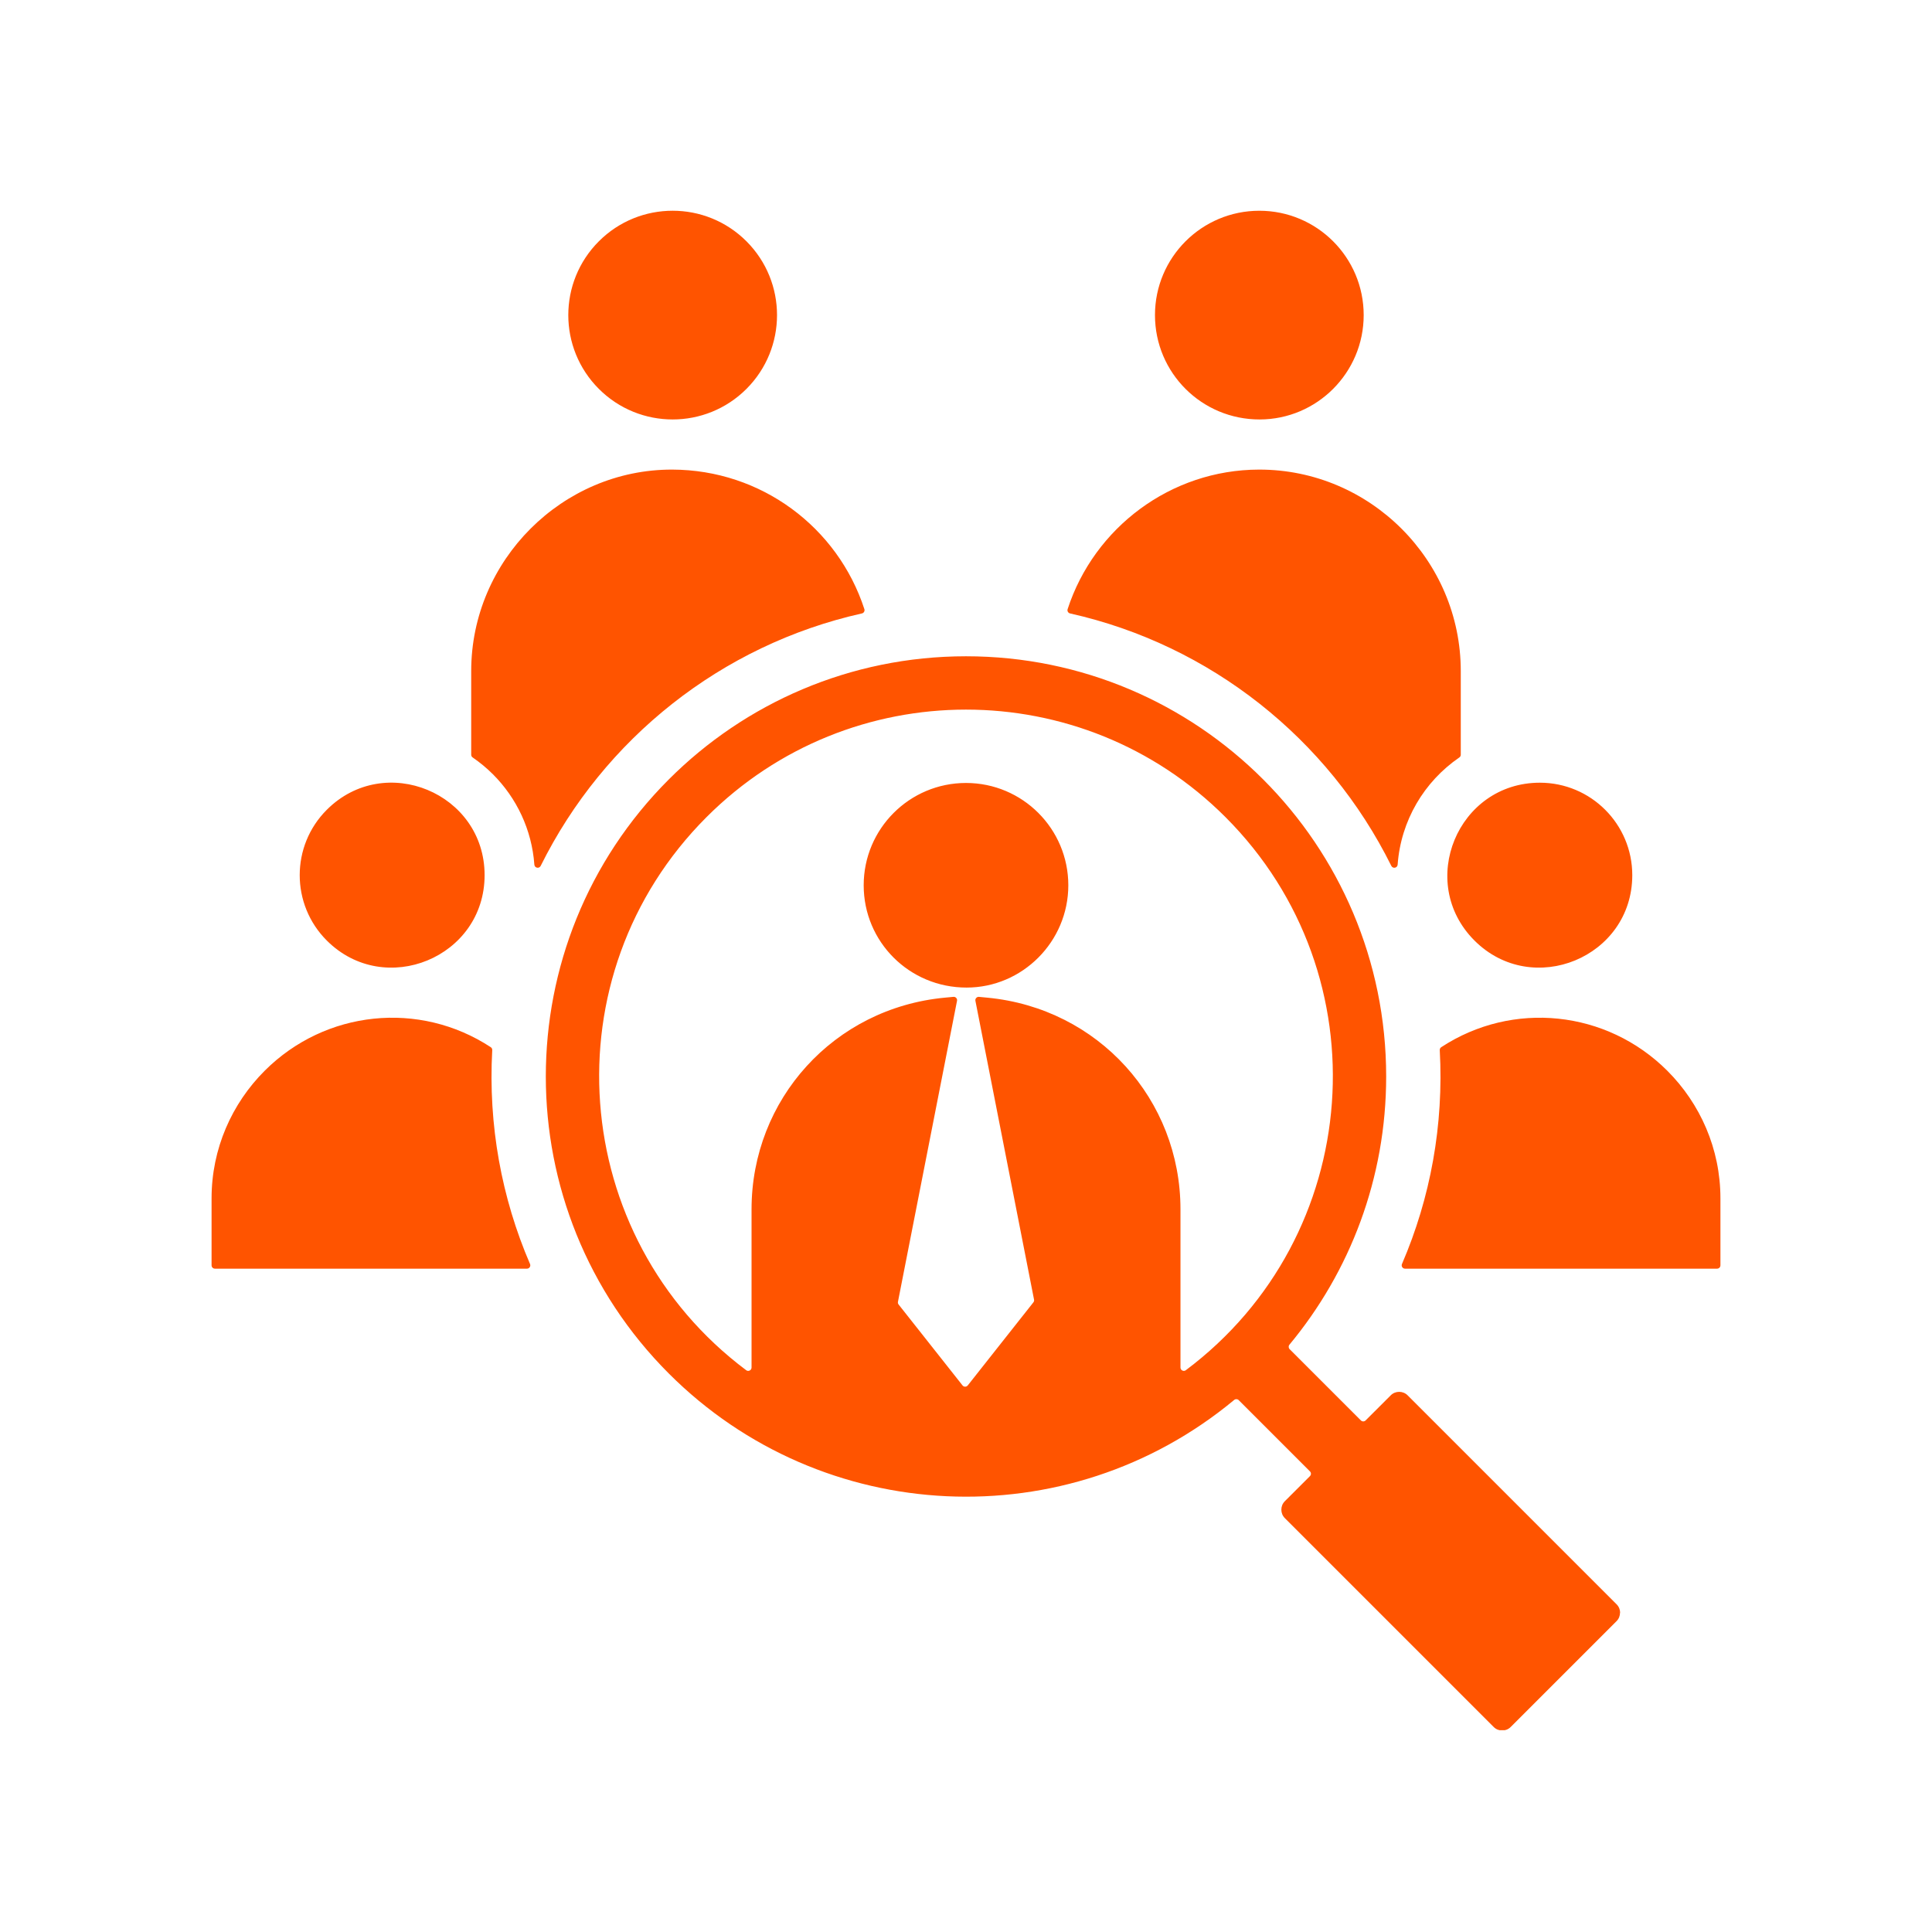 <svg xmlns="http://www.w3.org/2000/svg" xmlns:xlink="http://www.w3.org/1999/xlink" width="500" viewBox="0 0 375 375" height="500" preserveAspectRatio="xMidYMid meet"><defs><clipPath id="5c0dbbab63"><path d="M 41.062 40 L 334 40 L 334 335.832 L 41.062 335.832 Z M 41.062 40 " clip-rule="nonzero"></path></clipPath></defs><rect x="-37.5" width="450" fill="#ffffff" y="-37.5" height="450" fill-opacity="1"></rect><rect x="-37.5" width="450" fill="#ffffff" y="-37.5" height="450" fill-opacity="1"></rect><g clip-path="url(#5c0dbbab63)"><path fill="#ff5400" d="M 51.367 207.84 C 45.012 214.195 41.066 222.957 41.066 232.59 L 41.066 245.598 C 41.066 245.957 41.359 246.246 41.715 246.246 L 102.281 246.246 C 102.508 246.246 102.699 246.145 102.824 245.953 C 102.945 245.766 102.965 245.547 102.879 245.344 C 97.355 232.52 94.746 218.387 95.543 203.832 C 95.555 203.594 95.449 203.383 95.25 203.254 C 81.418 194.184 63.152 196.055 51.367 207.84 Z M 187.5 127.383 C 232.539 127.383 269.055 163.898 269.055 208.941 C 269.055 228.73 262.008 246.875 250.281 261 C 250.066 261.258 250.082 261.637 250.32 261.875 L 264.148 275.703 C 264.402 275.957 264.812 275.957 265.066 275.703 L 269.949 270.824 C 270.836 269.934 272.324 269.934 273.211 270.824 L 313.777 311.391 C 314.234 311.848 314.465 312.438 314.465 313.023 L 314.445 313.023 C 314.445 313.617 314.223 314.211 313.777 314.656 L 293.207 335.223 C 292.32 336.113 290.832 336.113 289.941 335.223 L 249.375 294.656 C 248.488 293.77 248.488 292.281 249.375 291.395 L 254.262 286.512 C 254.516 286.258 254.516 285.844 254.262 285.594 L 240.43 271.762 C 240.191 271.523 239.816 271.508 239.559 271.723 C 207.191 298.598 159.621 296.402 129.828 266.609 C 97.98 234.762 97.98 183.125 129.828 151.273 C 144.59 136.512 164.98 127.383 187.5 127.383 Z M 237.852 158.59 C 210.043 130.781 164.957 130.781 137.148 158.59 C 106.383 189.355 110.25 240.062 144.836 265.957 C 145.035 266.109 145.289 266.129 145.512 266.02 C 145.738 265.906 145.875 265.691 145.875 265.438 L 145.875 234.727 C 145.875 213.41 161.848 195.66 183.43 193.641 L 185.062 193.488 C 185.273 193.469 185.461 193.543 185.602 193.699 C 185.746 193.855 185.801 194.051 185.758 194.258 L 174.293 252.676 C 174.254 252.867 174.297 253.051 174.418 253.203 L 186.824 268.906 C 186.949 269.066 187.129 269.152 187.332 269.152 C 187.539 269.152 187.715 269.066 187.844 268.906 L 200.582 252.781 C 200.703 252.625 200.746 252.445 200.707 252.254 L 189.328 194.262 C 189.285 194.055 189.34 193.859 189.484 193.703 C 189.625 193.547 189.816 193.473 190.023 193.492 L 191.664 193.648 C 213.203 195.715 229.129 213.438 229.129 234.723 L 229.129 265.438 C 229.129 265.688 229.262 265.902 229.488 266.016 C 229.715 266.129 229.965 266.105 230.168 265.957 C 264.75 240.062 268.617 189.355 237.852 158.59 Z M 167.641 171.832 C 167.641 182.812 176.5 191.691 187.609 191.688 C 198.43 191.688 207.359 182.789 207.359 171.832 C 207.359 160.863 198.469 151.973 187.5 151.973 C 176.531 151.973 167.641 160.863 167.641 171.832 Z M 323.633 207.84 C 311.848 196.055 293.582 194.184 279.75 203.254 C 279.551 203.383 279.445 203.594 279.457 203.832 C 280.254 218.387 277.645 232.523 272.121 245.344 C 272.035 245.551 272.051 245.77 272.176 245.957 C 272.301 246.145 272.492 246.246 272.719 246.246 L 333.285 246.246 C 333.641 246.246 333.934 245.957 333.934 245.598 L 333.934 232.594 C 333.934 222.957 329.988 214.195 323.633 207.84 Z M 298.883 151.922 C 282.941 151.922 274.918 171.281 286.191 182.555 C 297.441 193.805 316.824 185.832 316.824 169.867 C 316.824 159.957 308.793 151.922 298.883 151.922 Z M 244.359 91.148 C 227.234 91.184 212.379 102.414 207.227 118.23 C 207.168 118.41 207.184 118.59 207.277 118.754 C 207.371 118.918 207.516 119.023 207.699 119.066 C 234.949 125.164 257.816 143.395 270.055 168.07 C 270.188 168.336 270.469 168.473 270.762 168.418 C 271.051 168.359 271.262 168.125 271.281 167.828 C 271.902 159.301 276.41 151.715 283.254 147.023 C 283.434 146.898 283.535 146.711 283.535 146.492 L 283.535 130.246 C 283.535 108.738 265.938 91.148 244.438 91.148 C 244.41 91.148 244.383 91.148 244.359 91.148 Z M 224.18 61.16 C 224.18 72.367 233.258 81.438 244.512 81.418 C 255.633 81.398 264.691 72.332 264.691 61.16 C 264.691 49.973 255.625 40.906 244.438 40.906 C 233.25 40.906 224.18 49.973 224.18 61.16 Z M 116.238 75.484 C 124.148 83.395 136.977 83.395 144.887 75.484 C 152.797 67.574 152.797 54.746 144.887 46.836 C 136.977 38.926 124.148 38.926 116.238 46.836 C 108.328 54.746 108.328 67.574 116.238 75.484 Z M 95.688 150.297 C 100.262 154.875 103.223 161.023 103.719 167.828 C 103.738 168.125 103.949 168.359 104.238 168.418 C 104.531 168.477 104.812 168.336 104.945 168.07 C 117.184 143.395 140.051 125.164 167.297 119.066 C 167.484 119.023 167.625 118.918 167.719 118.754 C 167.812 118.59 167.832 118.41 167.773 118.23 C 162.602 102.34 147.758 91.191 130.48 91.148 C 109.188 91.098 91.461 108.727 91.461 130.246 L 91.461 146.488 C 91.461 146.711 91.562 146.898 91.746 147.023 C 93.16 147.996 94.477 149.09 95.688 150.297 Z M 63.43 182.555 C 56.422 175.547 56.422 164.184 63.43 157.18 C 74.703 145.906 94.062 153.93 94.062 169.867 C 94.062 185.832 74.68 193.805 63.43 182.555 Z M 63.43 182.555 " fill-opacity="1" fill-rule="evenodd"></path></g></svg>